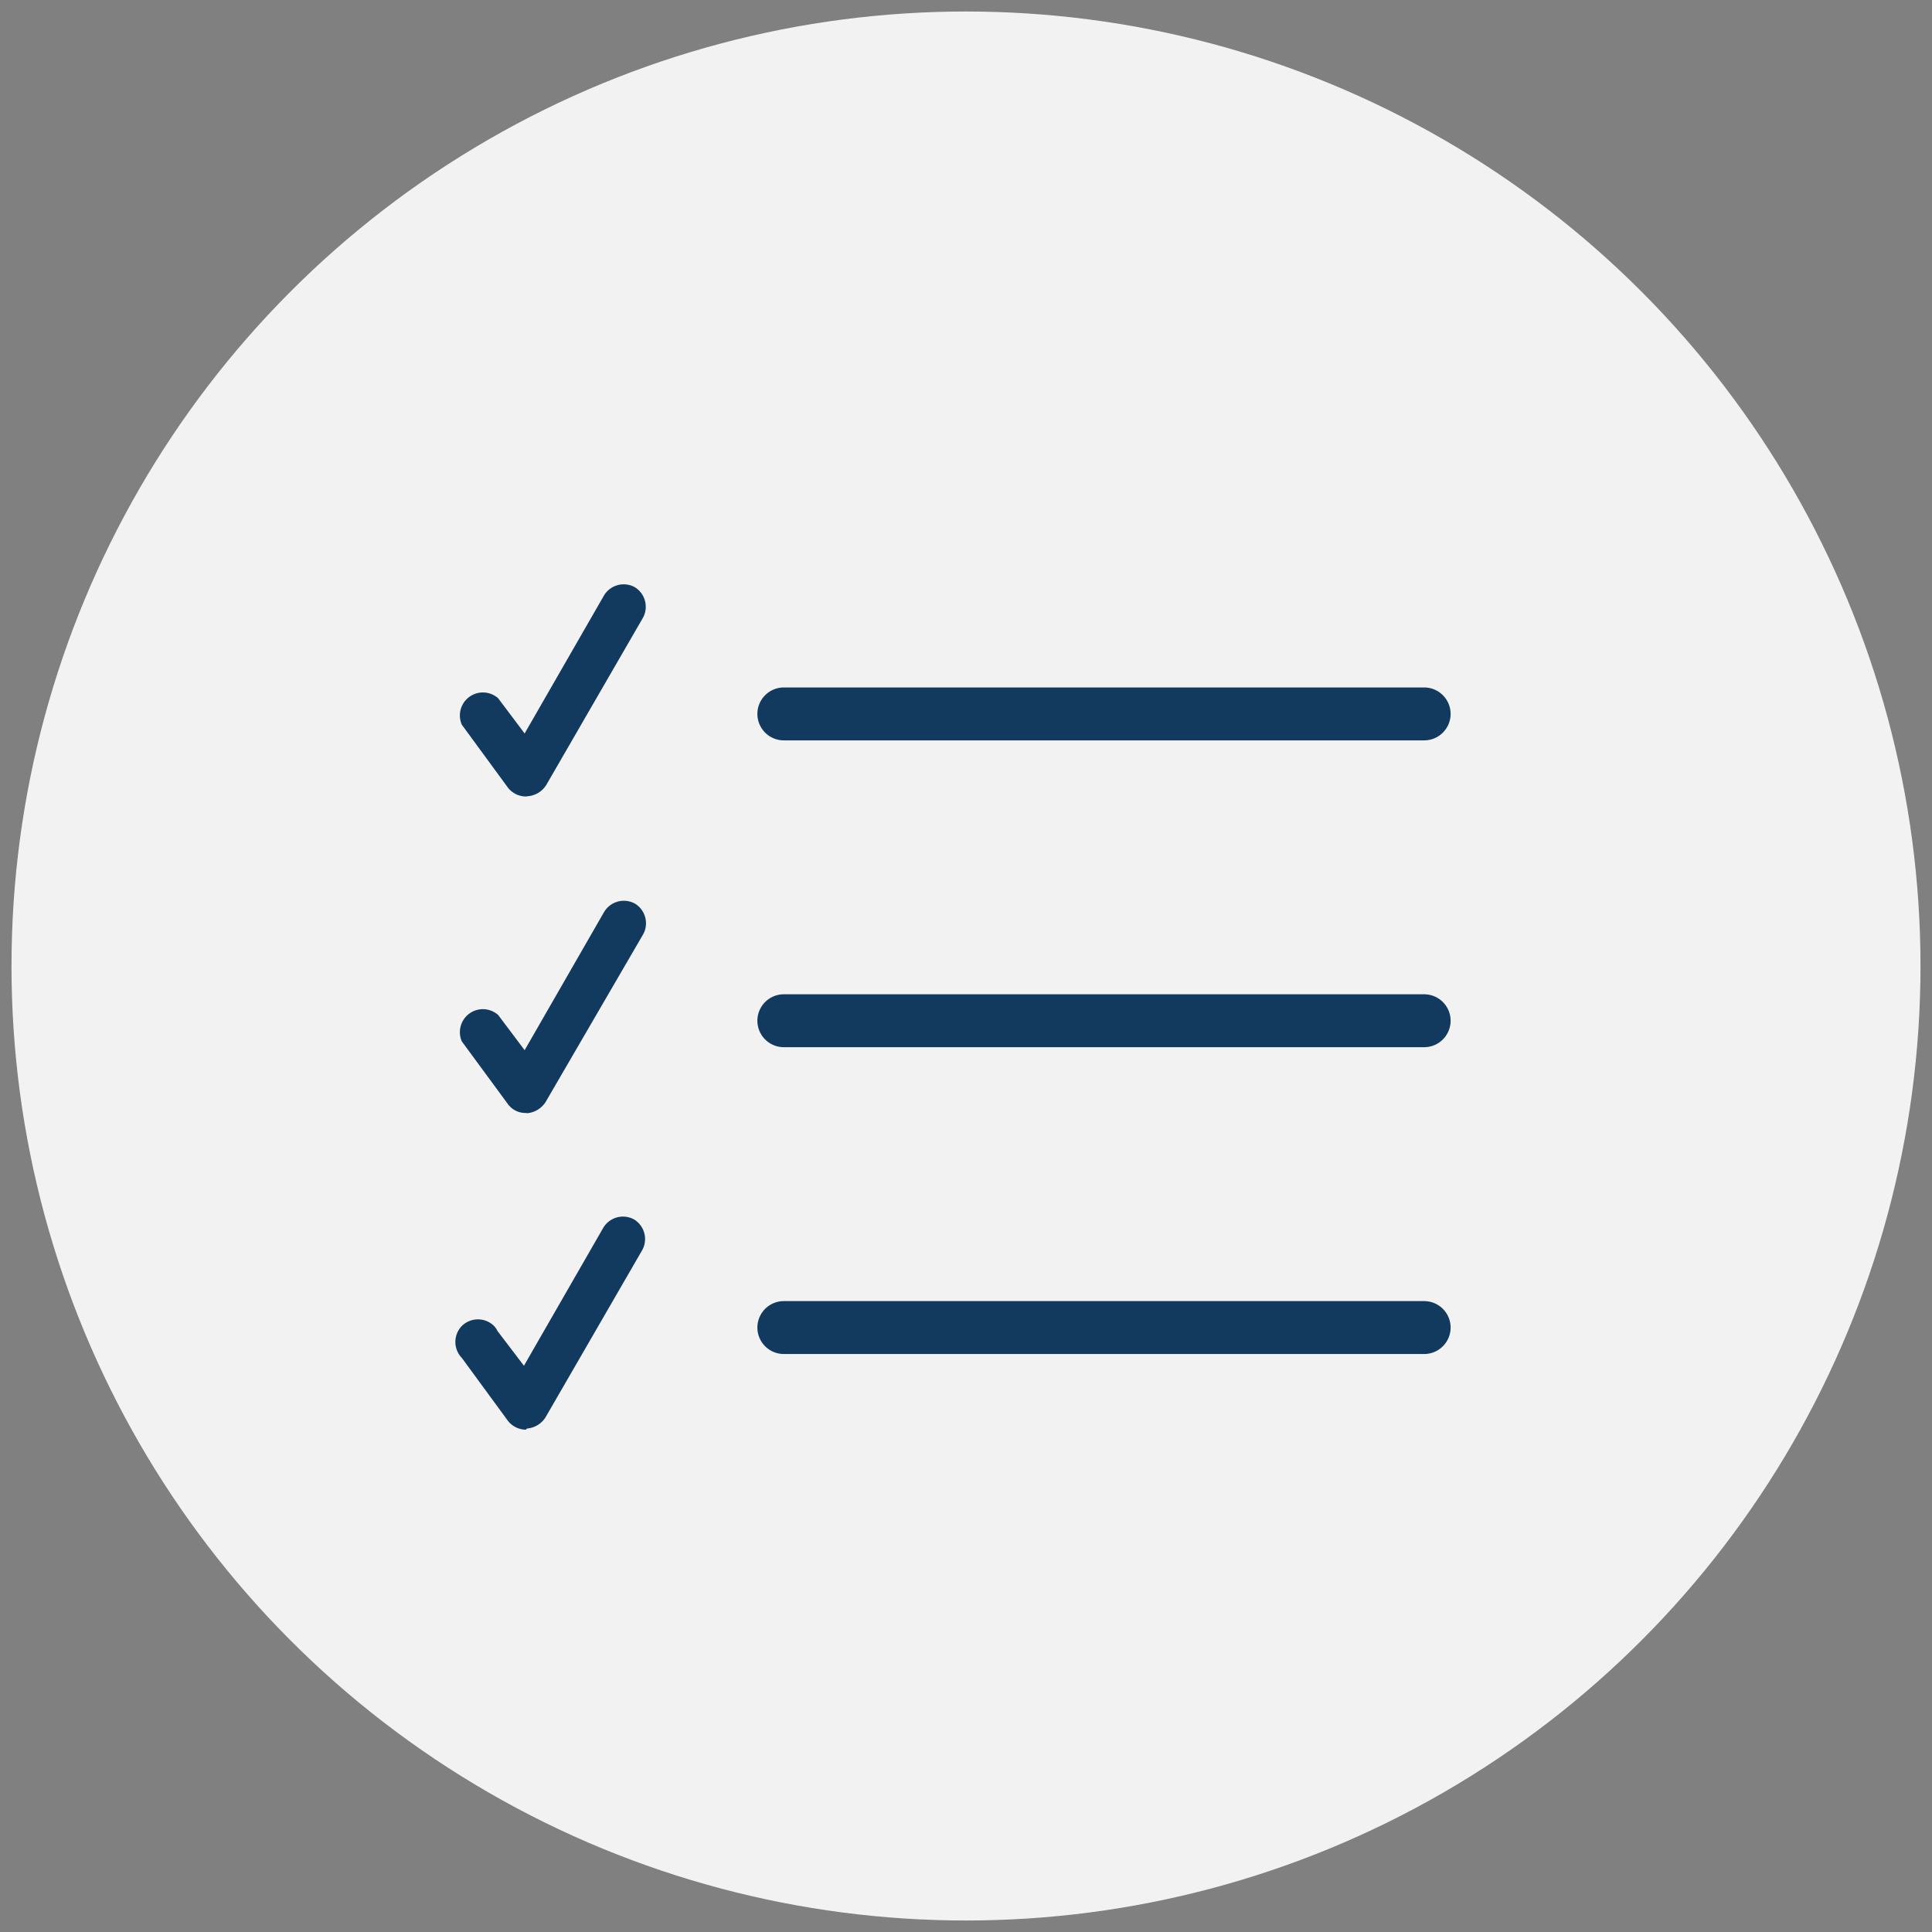 <svg id="Layer_1" data-name="Layer 1" xmlns="http://www.w3.org/2000/svg" width="84" height="84" viewBox="0 0 84 84"><rect x="0" y="0" width="84" height="84" fill="#808080" stroke="none"/><defs><style>.cls-1{fill:#f2f2f2;}.cls-2{fill:#123a5f;}</style></defs><circle class="cls-1" cx="42" cy="42" r="41.5"/><g id="icon"><path id="Path_8511" data-name="Path 8511" class="cls-2" d="M61.92,32.19H34.08a1.15,1.15,0,1,1,0-2.3H61.92a1.15,1.15,0,1,1,0,2.3Z"/><path id="Path_8512" data-name="Path 8512" class="cls-2" d="M22.86,34.63a1,1,0,0,1-.78-.39l-2-2.73a1,1,0,0,1,1.58-1.15l1.15,1.53,3.45-6a1,1,0,0,1,1.34-.36h0a1,1,0,0,1,.36,1.32l-4.21,7.28a1.05,1.05,0,0,1-.81.49Z"/><path id="Path_8513" data-name="Path 8513" class="cls-2" d="M61.92,45.53H34.08a1.15,1.15,0,0,1,0-2.3H61.92a1.15,1.15,0,0,1,0,2.3Z"/><path id="Path_8514" data-name="Path 8514" class="cls-2" d="M22.86,48.39a.94.94,0,0,1-.78-.39l-2-2.72a1,1,0,0,1,1.58-1.15l1.15,1.53,3.45-6a1,1,0,0,1,1.35-.37,1,1,0,0,1,.36,1.32L23.73,47.9a1.06,1.06,0,0,1-.81.5Z"/><path id="Path_8515" data-name="Path 8515" class="cls-2" d="M61.92,58.87H34.08a1.15,1.15,0,0,1,0-2.3H61.92a1.15,1.15,0,0,1,0,2.3Z"/><path id="Path_8516" data-name="Path 8516" class="cls-2" d="M22.86,62.16a1,1,0,0,1-.78-.39l-2-2.73a1,1,0,0,1,0-1.39,1,1,0,0,1,1.4,0,.86.86,0,0,1,.15.22l1.15,1.51,3.45-6a1,1,0,0,1,1.34-.36h0a1,1,0,0,1,.36,1.32l-4.21,7.28a1.05,1.05,0,0,1-.81.49Z"/></g></svg>